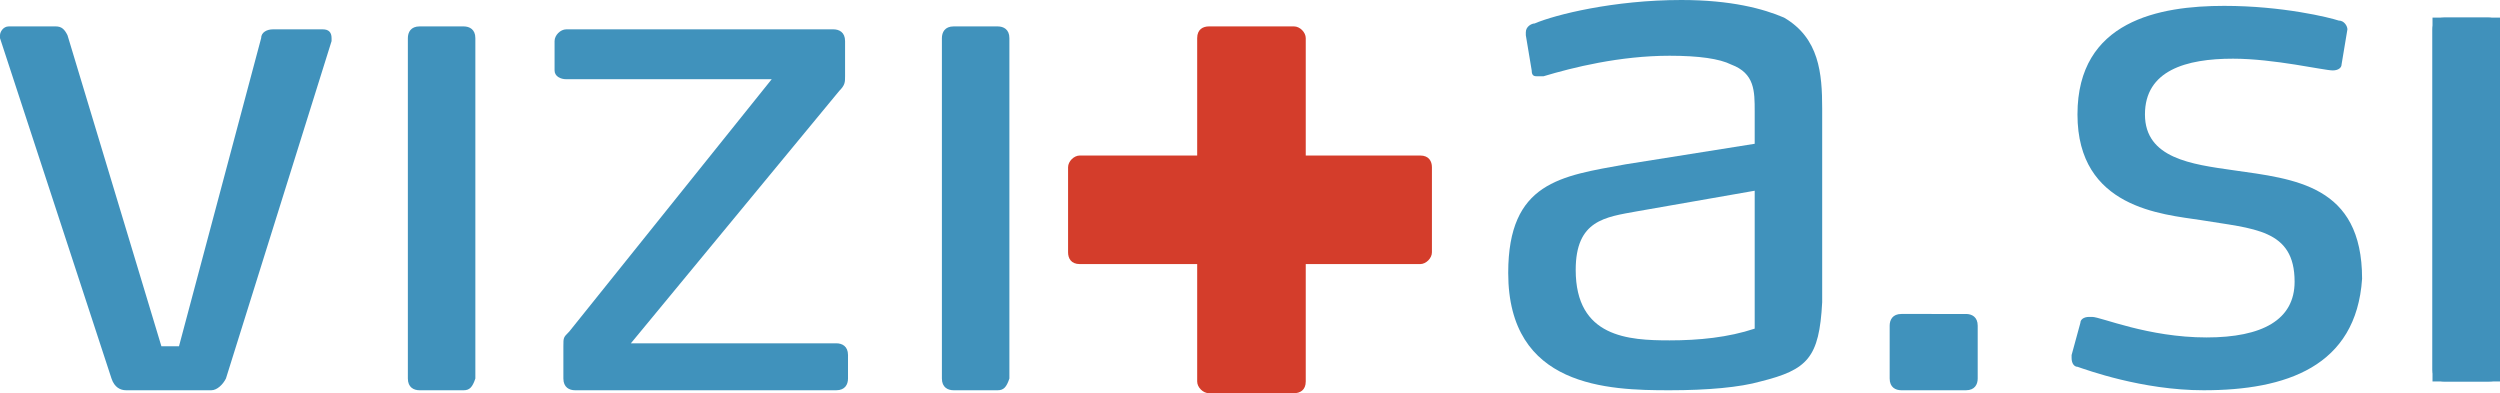 <?xml version="1.0" encoding="utf-8"?>
<!-- Generator: Adobe Illustrator 27.1.1, SVG Export Plug-In . SVG Version: 6.00 Build 0)  -->
<svg version="1.1" id="Layer_1" xmlns="http://www.w3.org/2000/svg" xmlns:xlink="http://www.w3.org/1999/xlink" x="0px" y="0px"
	 viewBox="0 0 85.2 13.4" style="enable-background:new 0 0 85.2 13.4;" xml:space="preserve">
<style type="text/css">
	.st0{fill:#4092BC;}
	.st1{fill:#4091BB;}
	.st2{fill:#D43D2B;}
</style>
<path class="st0" d="M75.1,13.3c-2.1,0-4-0.7-4.3-0.8c-0.1,0-0.2-0.1-0.2-0.3v-0.1l0.3-1.1c0-0.1,0.1-0.2,0.3-0.2h0.1
	c0.3,0,1.9,0.7,3.9,0.7c1.9,0,3-0.6,3-1.9c0-1.8-1.4-1.8-3.2-2.1c-1.3-0.2-4.2-0.4-4.2-3.6s2.8-3.7,5-3.7c2,0,3.6,0.4,3.9,0.5
	C79.9,0.7,80,0.9,80,1l0,0l-0.2,1.2c0,0.1-0.1,0.2-0.3,0.2l0,0c-0.3,0-2-0.4-3.4-0.4c-1.6,0-3,0.4-3,1.9s1.6,1.7,3,1.9
	c2.1,0.3,4.4,0.5,4.4,3.7C80.3,12.5,77.9,13.3,75.1,13.3"/>
<path class="st0" d="M34,13.3h-1.5c-0.2,0-0.4-0.1-0.4-0.4V1.3c0-0.2,0.1-0.4,0.4-0.4H34c0.2,0,0.4,0.1,0.4,0.4v11.6
	C34.3,13.2,34.2,13.3,34,13.3"/>
<path class="st0" d="M67.4,12.9c0,0.2-0.1,0.4-0.4,0.4h-2.2c-0.2,0-0.4-0.1-0.4-0.4v-1.8c0-0.2,0.1-0.4,0.4-0.4H67
	c0.2,0,0.4,0.1,0.4,0.4V12.9z"/>
<path class="st0" d="M60,13c-0.7,0.2-1.8,0.3-3.1,0.3c-2.1,0-5.5-0.1-5.5-4c0-3.1,1.8-3.3,4-3.7l4.4-0.7V3.8c0-0.7,0-1.3-0.8-1.6
	c-0.4-0.2-1.1-0.3-2.1-0.3c-1.7,0-3.3,0.4-4.3,0.7c0,0-0.1,0-0.2,0s-0.2,0-0.2-0.2L52,1.2c0,0,0,0,0-0.1c0-0.2,0.2-0.3,0.3-0.3
	C53,0.5,55,0,57.3,0c1.7,0,2.8,0.3,3.5,0.6c1.2,0.7,1.3,1.9,1.3,3.1v6.6C62,12.2,61.6,12.6,60,13z M59.8,6.5l-4,0.7
	c-1.1,0.2-2.1,0.3-2.1,2c0,2.3,1.8,2.4,3.2,2.4c1,0,2-0.1,2.9-0.4V6.5z"/>
<path class="st0" d="M15.8,13.3h-1.5c-0.2,0-0.4-0.1-0.4-0.4V1.3c0-0.2,0.1-0.4,0.4-0.4h1.5c0.2,0,0.4,0.1,0.4,0.4v11.6
	C16.1,13.2,16,13.3,15.8,13.3"/>
<path class="st0" d="M28.9,12.9c0,0.2-0.1,0.4-0.4,0.4h-8.9c-0.2,0-0.4-0.1-0.4-0.4v-1.1c0-0.3,0-0.3,0.2-0.5l6.9-8.6h-7
	c-0.2,0-0.4-0.1-0.4-0.3v-1c0-0.2,0.2-0.4,0.4-0.4h9.1c0.2,0,0.4,0.1,0.4,0.4v1.2c0,0.2,0,0.3-0.2,0.5l-7.1,8.6h7
	c0.2,0,0.4,0.1,0.4,0.4C28.9,12.1,28.9,12.9,28.9,12.9z"/>
<path class="st0" d="M7.7,12.9c-0.1,0.2-0.3,0.4-0.5,0.4H4.3c-0.2,0-0.4-0.1-0.5-0.4L0,1.3V1.2c0-0.1,0.1-0.3,0.3-0.3h1.6
	c0.2,0,0.3,0.1,0.4,0.3l3.2,10.6h0.6L8.9,1.3C8.9,1.1,9.1,1,9.3,1H11c0.2,0,0.3,0.1,0.3,0.3c0,0,0,0,0,0.1L7.7,12.9z"/>
<path class="st1" d="M84.8,13h-1.5c-0.2,0-0.4-0.1-0.4-0.4V1c0-0.2,0.1-0.4,0.4-0.4h1.5c0.2,0,0.4,0.1,0.4,0.4v11.7
	C85.2,12.9,85.1,13,84.8,13"/>
<rect x="82.9" y="0.6" class="st1" width="2.3" height="12.4"/>
<path class="st2" d="M44.5,5.3v-4c0-0.2-0.2-0.4-0.4-0.4h-2.9c-0.2,0-0.4,0.1-0.4,0.4v4h-4c-0.2,0-0.4,0.2-0.4,0.4v2.9
	c0,0.2,0.1,0.4,0.4,0.4h4v4c0,0.2,0.2,0.4,0.4,0.4h2.9c0.2,0,0.4-0.1,0.4-0.4V9h3.9c0.2,0,0.4-0.2,0.4-0.4V5.7
	c0-0.2-0.1-0.4-0.4-0.4C48.4,5.3,44.5,5.3,44.5,5.3z"/>
</svg>
